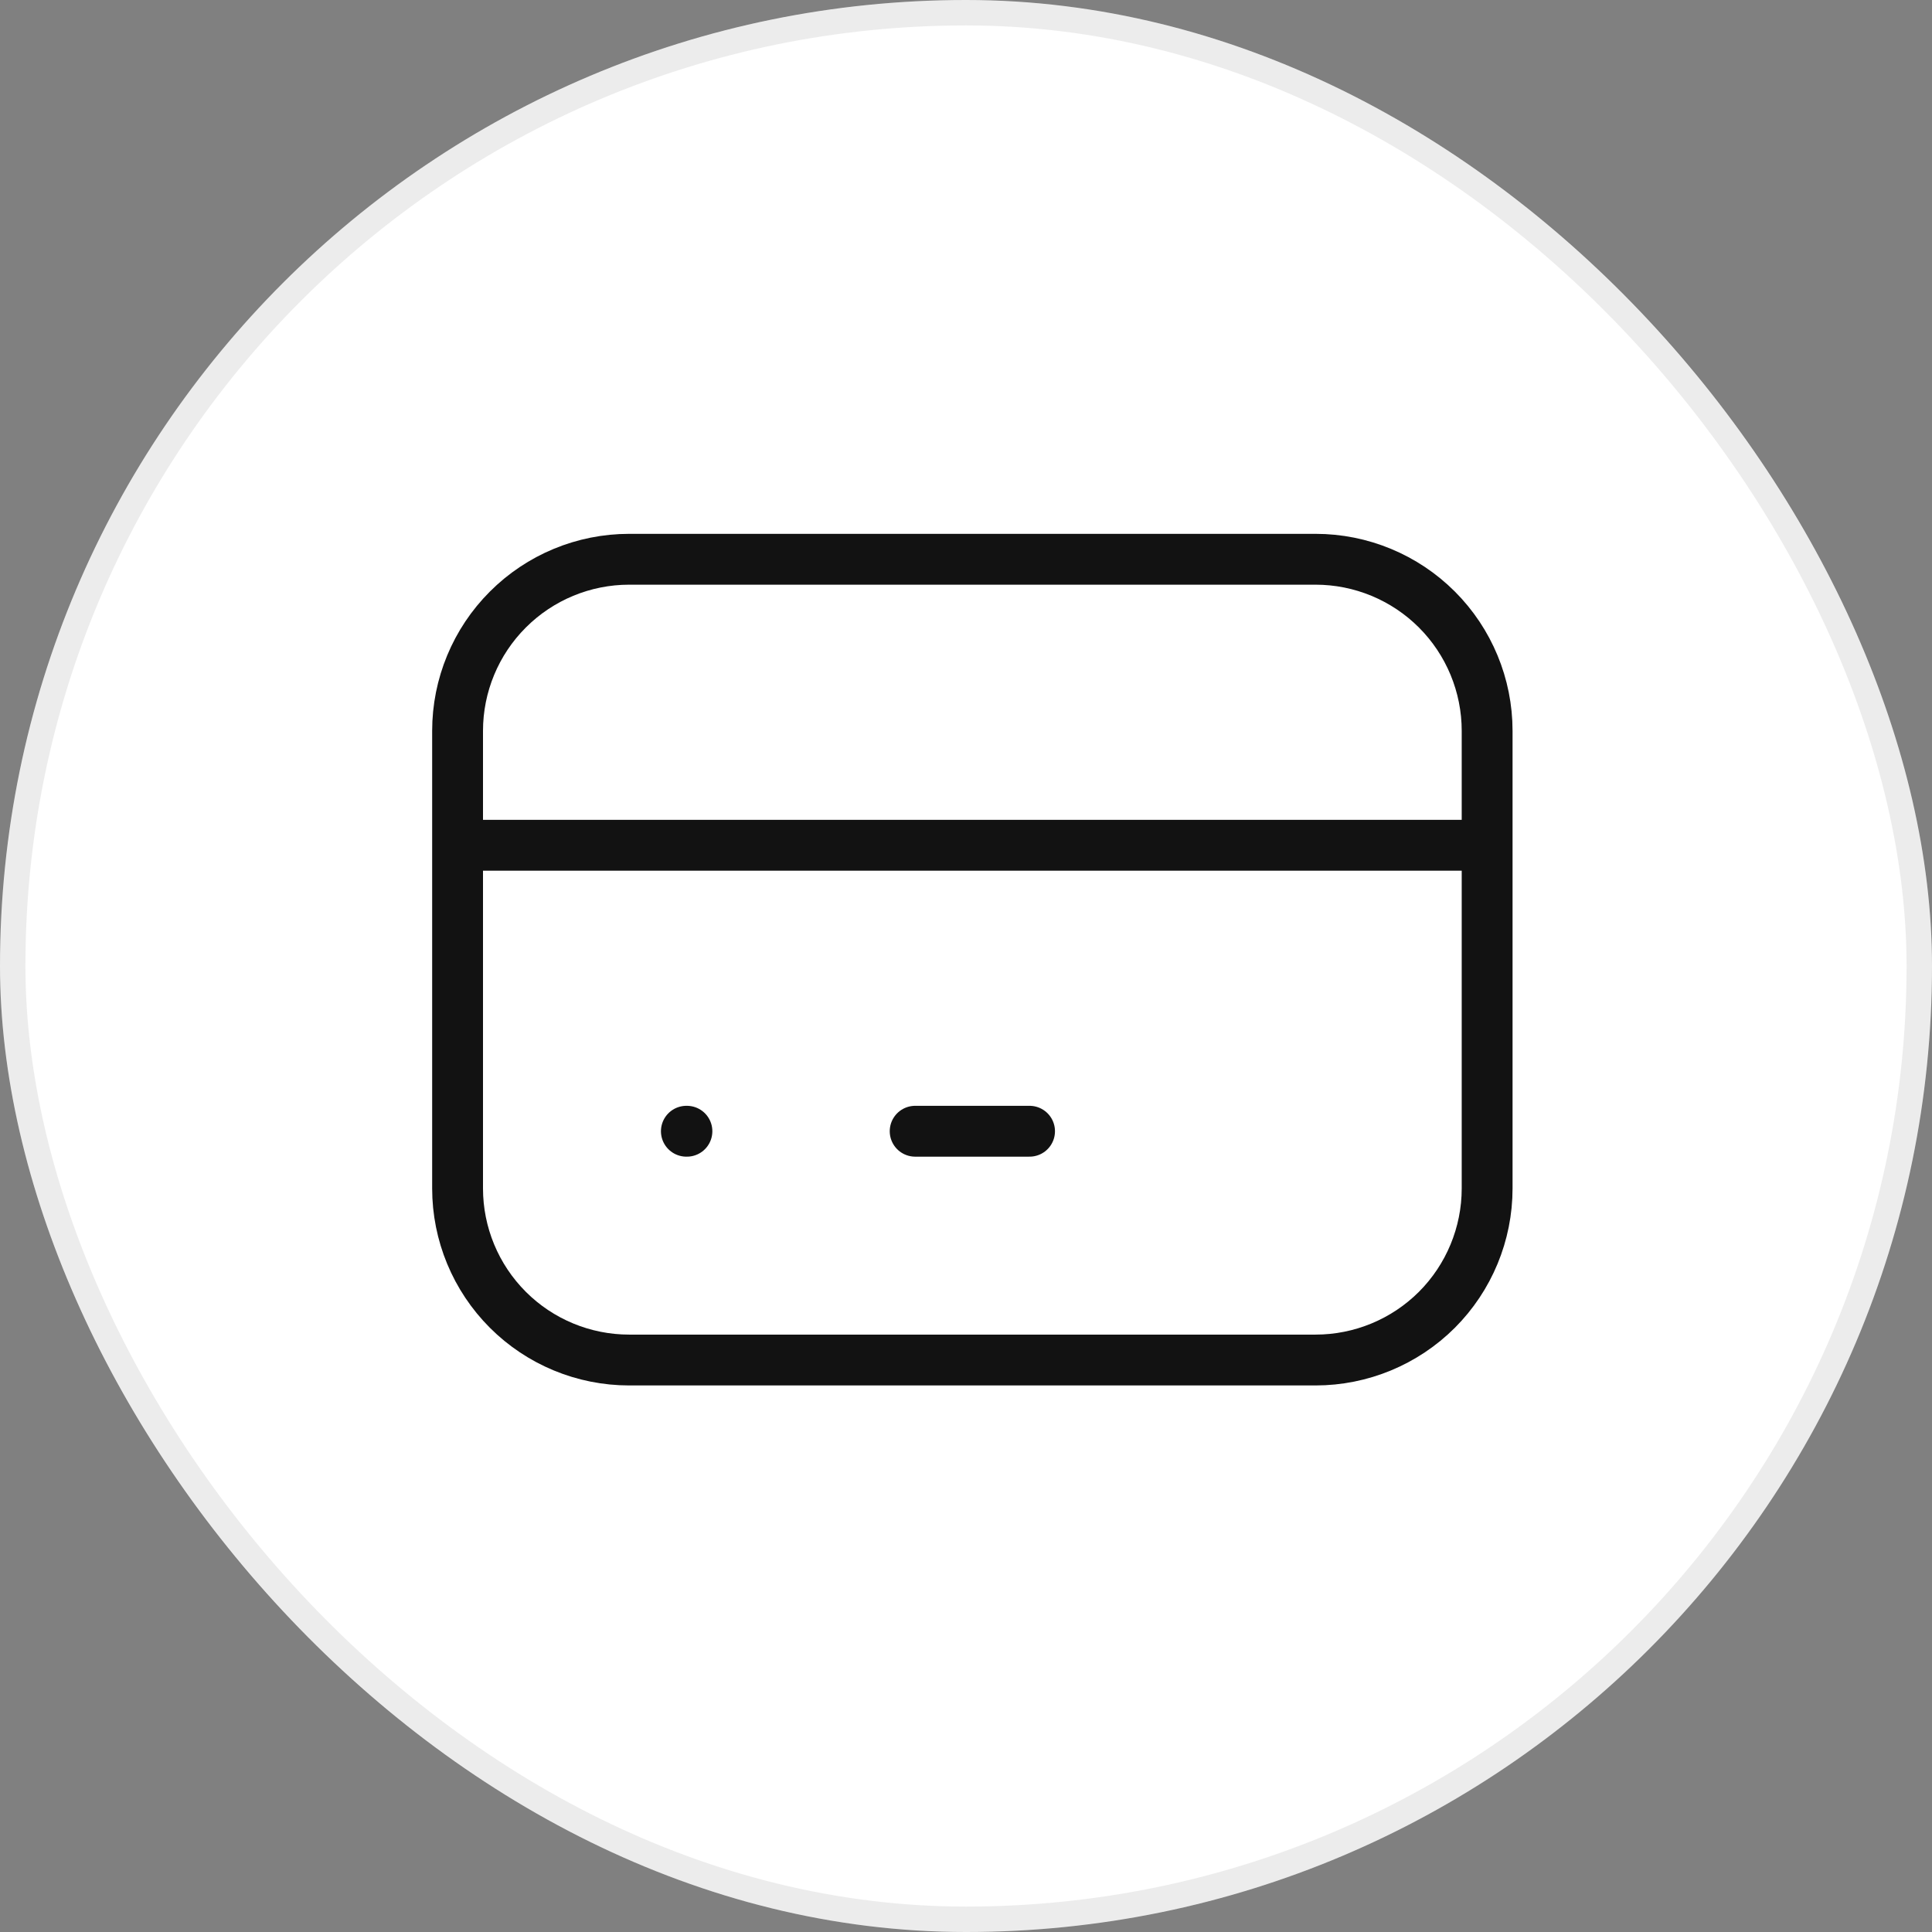 <svg xmlns="http://www.w3.org/2000/svg" fill="none" viewBox="0 0 38 38" height="38" width="38">
<rect x="0" y="0" width="38" height="38" fill="#808080" stroke="none"/>
<rect fill="white" rx="19" height="38" width="38"></rect>
<rect stroke-width="0.5" stroke-opacity="0.08" stroke="#121212" rx="18.75" height="37.5" width="37.5" y="0.25" x="0.25"></rect>
<path stroke-linejoin="round" stroke-linecap="round" stroke="#121212" d="M9 16.625H29.25M13.5 22.25H13.511M18 22.25H20.25M9 14.375C9 13.48 9.356 12.621 9.989 11.989C10.621 11.356 11.48 11 12.375 11H25.875C26.77 11 27.629 11.356 28.262 11.989C28.894 12.621 29.25 13.48 29.25 14.375V23.375C29.25 24.27 28.894 25.129 28.262 25.762C27.629 26.394 26.77 26.75 25.875 26.75H12.375C11.48 26.75 10.621 26.394 9.989 25.762C9.356 25.129 9 24.27 9 23.375V14.375Z"></path>
</svg>
